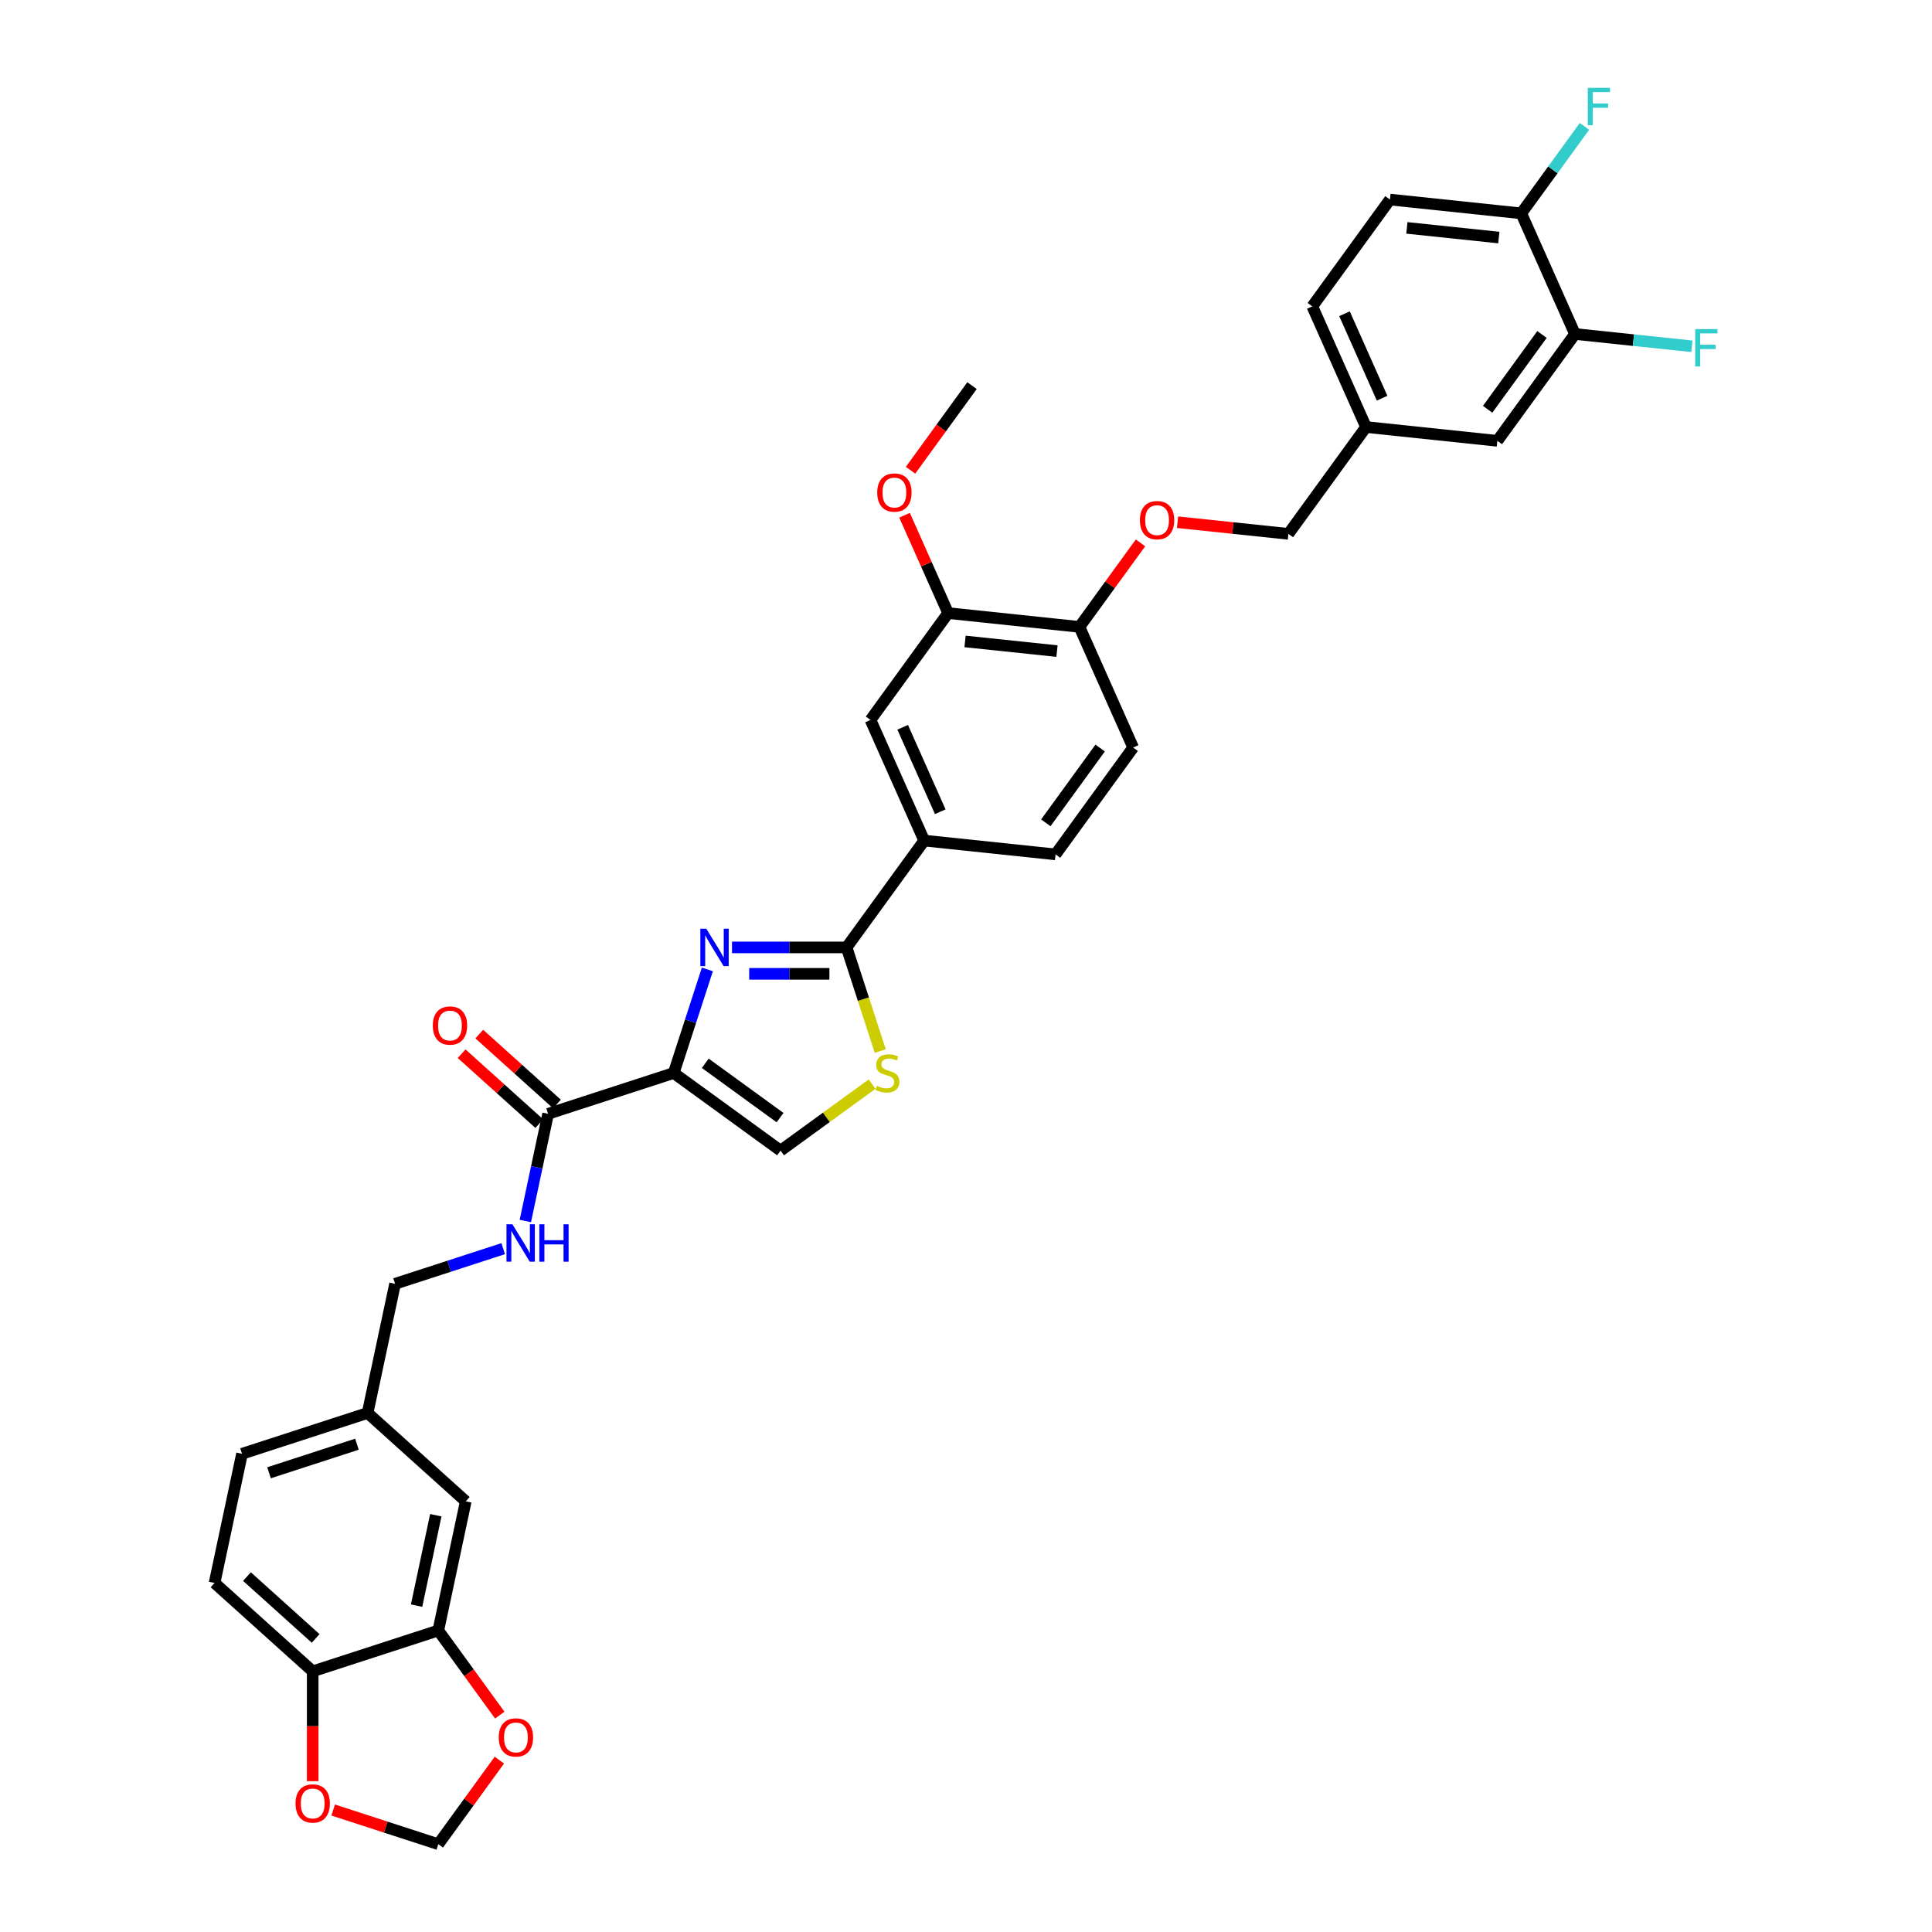 <?xml version='1.0' encoding='iso-8859-1'?>
<svg version='1.1' baseProfile='full'
              xmlns='http://www.w3.org/2000/svg'
                      xmlns:rdkit='http://www.rdkit.org/xml'
                      xmlns:xlink='http://www.w3.org/1999/xlink'
                  xml:space='preserve'
width='1000px' height='1000px' viewBox='0 0 1000 1000'>
<!-- END OF HEADER -->
<rect style='opacity:1.0;fill:#FFFFFF;stroke:none' width='1000' height='1000' x='0' y='0'> </rect>
<path class='bond-0' d='M 111.057,819.333 L 161.853,865.07' style='fill:none;fill-rule:evenodd;stroke:#000000;stroke-width:6px;stroke-linecap:butt;stroke-linejoin:miter;stroke-opacity:1' />
<path class='bond-0' d='M 127.824,816.034 L 163.381,848.05' style='fill:none;fill-rule:evenodd;stroke:#000000;stroke-width:6px;stroke-linecap:butt;stroke-linejoin:miter;stroke-opacity:1' />
<path class='bond-1' d='M 111.057,819.333 L 125.268,752.473' style='fill:none;fill-rule:evenodd;stroke:#000000;stroke-width:6px;stroke-linecap:butt;stroke-linejoin:miter;stroke-opacity:1' />
<path class='bond-2' d='M 283.707,576.51 L 277.811,604.246' style='fill:none;fill-rule:evenodd;stroke:#000000;stroke-width:6px;stroke-linecap:butt;stroke-linejoin:miter;stroke-opacity:1' />
<path class='bond-2' d='M 277.811,604.246 L 271.916,631.982' style='fill:none;fill-rule:evenodd;stroke:#0000FF;stroke-width:6px;stroke-linecap:butt;stroke-linejoin:miter;stroke-opacity:1' />
<path class='bond-3' d='M 288.28,571.43 L 268.179,553.331' style='fill:none;fill-rule:evenodd;stroke:#000000;stroke-width:6px;stroke-linecap:butt;stroke-linejoin:miter;stroke-opacity:1' />
<path class='bond-3' d='M 268.179,553.331 L 248.079,535.232' style='fill:none;fill-rule:evenodd;stroke:#FF0000;stroke-width:6px;stroke-linecap:butt;stroke-linejoin:miter;stroke-opacity:1' />
<path class='bond-3' d='M 279.133,581.589 L 259.032,563.49' style='fill:none;fill-rule:evenodd;stroke:#000000;stroke-width:6px;stroke-linecap:butt;stroke-linejoin:miter;stroke-opacity:1' />
<path class='bond-3' d='M 259.032,563.49 L 238.931,545.392' style='fill:none;fill-rule:evenodd;stroke:#FF0000;stroke-width:6px;stroke-linecap:butt;stroke-linejoin:miter;stroke-opacity:1' />
<path class='bond-4' d='M 283.707,576.51 L 348.714,555.387' style='fill:none;fill-rule:evenodd;stroke:#000000;stroke-width:6px;stroke-linecap:butt;stroke-linejoin:miter;stroke-opacity:1' />
<path class='bond-5' d='M 260.445,646.31 L 232.466,655.401' style='fill:none;fill-rule:evenodd;stroke:#0000FF;stroke-width:6px;stroke-linecap:butt;stroke-linejoin:miter;stroke-opacity:1' />
<path class='bond-5' d='M 232.466,655.401 L 204.487,664.491' style='fill:none;fill-rule:evenodd;stroke:#000000;stroke-width:6px;stroke-linecap:butt;stroke-linejoin:miter;stroke-opacity:1' />
<path class='bond-6' d='M 125.268,752.473 L 190.276,731.351' style='fill:none;fill-rule:evenodd;stroke:#000000;stroke-width:6px;stroke-linecap:butt;stroke-linejoin:miter;stroke-opacity:1' />
<path class='bond-6' d='M 139.244,762.306 L 184.749,747.521' style='fill:none;fill-rule:evenodd;stroke:#000000;stroke-width:6px;stroke-linecap:butt;stroke-linejoin:miter;stroke-opacity:1' />
<path class='bond-7' d='M 438.19,490.38 L 446.905,517.203' style='fill:none;fill-rule:evenodd;stroke:#000000;stroke-width:6px;stroke-linecap:butt;stroke-linejoin:miter;stroke-opacity:1' />
<path class='bond-7' d='M 446.905,517.203 L 455.621,544.027' style='fill:none;fill-rule:evenodd;stroke:#CCCC00;stroke-width:6px;stroke-linecap:butt;stroke-linejoin:miter;stroke-opacity:1' />
<path class='bond-8' d='M 438.19,490.38 L 408.538,490.38' style='fill:none;fill-rule:evenodd;stroke:#000000;stroke-width:6px;stroke-linecap:butt;stroke-linejoin:miter;stroke-opacity:1' />
<path class='bond-8' d='M 408.538,490.38 L 378.887,490.38' style='fill:none;fill-rule:evenodd;stroke:#0000FF;stroke-width:6px;stroke-linecap:butt;stroke-linejoin:miter;stroke-opacity:1' />
<path class='bond-8' d='M 429.294,504.05 L 408.538,504.05' style='fill:none;fill-rule:evenodd;stroke:#000000;stroke-width:6px;stroke-linecap:butt;stroke-linejoin:miter;stroke-opacity:1' />
<path class='bond-8' d='M 408.538,504.05 L 387.782,504.05' style='fill:none;fill-rule:evenodd;stroke:#0000FF;stroke-width:6px;stroke-linecap:butt;stroke-linejoin:miter;stroke-opacity:1' />
<path class='bond-9' d='M 438.19,490.38 L 478.367,435.081' style='fill:none;fill-rule:evenodd;stroke:#000000;stroke-width:6px;stroke-linecap:butt;stroke-linejoin:miter;stroke-opacity:1' />
<path class='bond-10' d='M 451.397,561.138 L 427.705,578.351' style='fill:none;fill-rule:evenodd;stroke:#CCCC00;stroke-width:6px;stroke-linecap:butt;stroke-linejoin:miter;stroke-opacity:1' />
<path class='bond-10' d='M 427.705,578.351 L 404.013,595.564' style='fill:none;fill-rule:evenodd;stroke:#000000;stroke-width:6px;stroke-linecap:butt;stroke-linejoin:miter;stroke-opacity:1' />
<path class='bond-11' d='M 404.013,595.564 L 348.714,555.387' style='fill:none;fill-rule:evenodd;stroke:#000000;stroke-width:6px;stroke-linecap:butt;stroke-linejoin:miter;stroke-opacity:1' />
<path class='bond-11' d='M 403.754,578.478 L 365.044,550.354' style='fill:none;fill-rule:evenodd;stroke:#000000;stroke-width:6px;stroke-linecap:butt;stroke-linejoin:miter;stroke-opacity:1' />
<path class='bond-12' d='M 348.714,555.387 L 357.425,528.577' style='fill:none;fill-rule:evenodd;stroke:#000000;stroke-width:6px;stroke-linecap:butt;stroke-linejoin:miter;stroke-opacity:1' />
<path class='bond-12' d='M 357.425,528.577 L 366.136,501.767' style='fill:none;fill-rule:evenodd;stroke:#0000FF;stroke-width:6px;stroke-linecap:butt;stroke-linejoin:miter;stroke-opacity:1' />
<path class='bond-13' d='M 719.429,103.287 L 787.407,110.432' style='fill:none;fill-rule:evenodd;stroke:#000000;stroke-width:6px;stroke-linecap:butt;stroke-linejoin:miter;stroke-opacity:1' />
<path class='bond-13' d='M 728.197,117.955 L 775.782,122.956' style='fill:none;fill-rule:evenodd;stroke:#000000;stroke-width:6px;stroke-linecap:butt;stroke-linejoin:miter;stroke-opacity:1' />
<path class='bond-14' d='M 719.429,103.287 L 679.252,158.586' style='fill:none;fill-rule:evenodd;stroke:#000000;stroke-width:6px;stroke-linecap:butt;stroke-linejoin:miter;stroke-opacity:1' />
<path class='bond-15' d='M 590.326,280.982 L 574.523,302.732' style='fill:none;fill-rule:evenodd;stroke:#FF0000;stroke-width:6px;stroke-linecap:butt;stroke-linejoin:miter;stroke-opacity:1' />
<path class='bond-15' d='M 574.523,302.732 L 558.721,324.483' style='fill:none;fill-rule:evenodd;stroke:#000000;stroke-width:6px;stroke-linecap:butt;stroke-linejoin:miter;stroke-opacity:1' />
<path class='bond-16' d='M 609.492,270.298 L 638.184,273.313' style='fill:none;fill-rule:evenodd;stroke:#FF0000;stroke-width:6px;stroke-linecap:butt;stroke-linejoin:miter;stroke-opacity:1' />
<path class='bond-16' d='M 638.184,273.313 L 666.876,276.329' style='fill:none;fill-rule:evenodd;stroke:#000000;stroke-width:6px;stroke-linecap:butt;stroke-linejoin:miter;stroke-opacity:1' />
<path class='bond-17' d='M 787.407,110.432 L 815.209,172.876' style='fill:none;fill-rule:evenodd;stroke:#000000;stroke-width:6px;stroke-linecap:butt;stroke-linejoin:miter;stroke-opacity:1' />
<path class='bond-18' d='M 787.407,110.432 L 803.764,87.92' style='fill:none;fill-rule:evenodd;stroke:#000000;stroke-width:6px;stroke-linecap:butt;stroke-linejoin:miter;stroke-opacity:1' />
<path class='bond-18' d='M 803.764,87.92 L 820.12,65.407' style='fill:none;fill-rule:evenodd;stroke:#33CCCC;stroke-width:6px;stroke-linecap:butt;stroke-linejoin:miter;stroke-opacity:1' />
<path class='bond-19' d='M 586.522,386.927 L 546.345,442.226' style='fill:none;fill-rule:evenodd;stroke:#000000;stroke-width:6px;stroke-linecap:butt;stroke-linejoin:miter;stroke-opacity:1' />
<path class='bond-19' d='M 569.436,387.186 L 541.312,425.895' style='fill:none;fill-rule:evenodd;stroke:#000000;stroke-width:6px;stroke-linecap:butt;stroke-linejoin:miter;stroke-opacity:1' />
<path class='bond-20' d='M 586.522,386.927 L 558.721,324.483' style='fill:none;fill-rule:evenodd;stroke:#000000;stroke-width:6px;stroke-linecap:butt;stroke-linejoin:miter;stroke-opacity:1' />
<path class='bond-21' d='M 546.345,442.226 L 478.367,435.081' style='fill:none;fill-rule:evenodd;stroke:#000000;stroke-width:6px;stroke-linecap:butt;stroke-linejoin:miter;stroke-opacity:1' />
<path class='bond-22' d='M 478.367,435.081 L 450.565,372.637' style='fill:none;fill-rule:evenodd;stroke:#000000;stroke-width:6px;stroke-linecap:butt;stroke-linejoin:miter;stroke-opacity:1' />
<path class='bond-22' d='M 486.685,420.154 L 467.224,376.443' style='fill:none;fill-rule:evenodd;stroke:#000000;stroke-width:6px;stroke-linecap:butt;stroke-linejoin:miter;stroke-opacity:1' />
<path class='bond-23' d='M 450.565,372.637 L 490.742,317.338' style='fill:none;fill-rule:evenodd;stroke:#000000;stroke-width:6px;stroke-linecap:butt;stroke-linejoin:miter;stroke-opacity:1' />
<path class='bond-24' d='M 490.742,317.338 L 558.721,324.483' style='fill:none;fill-rule:evenodd;stroke:#000000;stroke-width:6px;stroke-linecap:butt;stroke-linejoin:miter;stroke-opacity:1' />
<path class='bond-24' d='M 499.51,332.006 L 547.095,337.007' style='fill:none;fill-rule:evenodd;stroke:#000000;stroke-width:6px;stroke-linecap:butt;stroke-linejoin:miter;stroke-opacity:1' />
<path class='bond-25' d='M 490.742,317.338 L 479.467,292.015' style='fill:none;fill-rule:evenodd;stroke:#000000;stroke-width:6px;stroke-linecap:butt;stroke-linejoin:miter;stroke-opacity:1' />
<path class='bond-25' d='M 479.467,292.015 L 468.193,266.692' style='fill:none;fill-rule:evenodd;stroke:#FF0000;stroke-width:6px;stroke-linecap:butt;stroke-linejoin:miter;stroke-opacity:1' />
<path class='bond-26' d='M 471.293,243.397 L 487.205,221.496' style='fill:none;fill-rule:evenodd;stroke:#FF0000;stroke-width:6px;stroke-linecap:butt;stroke-linejoin:miter;stroke-opacity:1' />
<path class='bond-26' d='M 487.205,221.496 L 503.117,199.595' style='fill:none;fill-rule:evenodd;stroke:#000000;stroke-width:6px;stroke-linecap:butt;stroke-linejoin:miter;stroke-opacity:1' />
<path class='bond-27' d='M 679.252,158.586 L 707.053,221.03' style='fill:none;fill-rule:evenodd;stroke:#000000;stroke-width:6px;stroke-linecap:butt;stroke-linejoin:miter;stroke-opacity:1' />
<path class='bond-27' d='M 695.911,162.392 L 715.372,206.103' style='fill:none;fill-rule:evenodd;stroke:#000000;stroke-width:6px;stroke-linecap:butt;stroke-linejoin:miter;stroke-opacity:1' />
<path class='bond-28' d='M 815.209,172.876 L 775.032,228.175' style='fill:none;fill-rule:evenodd;stroke:#000000;stroke-width:6px;stroke-linecap:butt;stroke-linejoin:miter;stroke-opacity:1' />
<path class='bond-28' d='M 798.123,173.135 L 769.999,211.845' style='fill:none;fill-rule:evenodd;stroke:#000000;stroke-width:6px;stroke-linecap:butt;stroke-linejoin:miter;stroke-opacity:1' />
<path class='bond-29' d='M 815.209,172.876 L 845.466,176.056' style='fill:none;fill-rule:evenodd;stroke:#000000;stroke-width:6px;stroke-linecap:butt;stroke-linejoin:miter;stroke-opacity:1' />
<path class='bond-29' d='M 845.466,176.056 L 875.724,179.236' style='fill:none;fill-rule:evenodd;stroke:#33CCCC;stroke-width:6px;stroke-linecap:butt;stroke-linejoin:miter;stroke-opacity:1' />
<path class='bond-30' d='M 707.053,221.03 L 775.032,228.175' style='fill:none;fill-rule:evenodd;stroke:#000000;stroke-width:6px;stroke-linecap:butt;stroke-linejoin:miter;stroke-opacity:1' />
<path class='bond-31' d='M 707.053,221.03 L 666.876,276.329' style='fill:none;fill-rule:evenodd;stroke:#000000;stroke-width:6px;stroke-linecap:butt;stroke-linejoin:miter;stroke-opacity:1' />
<path class='bond-32' d='M 190.276,731.351 L 241.072,777.088' style='fill:none;fill-rule:evenodd;stroke:#000000;stroke-width:6px;stroke-linecap:butt;stroke-linejoin:miter;stroke-opacity:1' />
<path class='bond-33' d='M 190.276,731.351 L 204.487,664.491' style='fill:none;fill-rule:evenodd;stroke:#000000;stroke-width:6px;stroke-linecap:butt;stroke-linejoin:miter;stroke-opacity:1' />
<path class='bond-34' d='M 241.072,777.088 L 226.861,843.948' style='fill:none;fill-rule:evenodd;stroke:#000000;stroke-width:6px;stroke-linecap:butt;stroke-linejoin:miter;stroke-opacity:1' />
<path class='bond-34' d='M 225.569,784.275 L 215.621,831.076' style='fill:none;fill-rule:evenodd;stroke:#000000;stroke-width:6px;stroke-linecap:butt;stroke-linejoin:miter;stroke-opacity:1' />
<path class='bond-35' d='M 161.853,865.07 L 226.861,843.948' style='fill:none;fill-rule:evenodd;stroke:#000000;stroke-width:6px;stroke-linecap:butt;stroke-linejoin:miter;stroke-opacity:1' />
<path class='bond-36' d='M 161.853,865.07 L 161.853,893.498' style='fill:none;fill-rule:evenodd;stroke:#000000;stroke-width:6px;stroke-linecap:butt;stroke-linejoin:miter;stroke-opacity:1' />
<path class='bond-36' d='M 161.853,893.498 L 161.853,921.926' style='fill:none;fill-rule:evenodd;stroke:#FF0000;stroke-width:6px;stroke-linecap:butt;stroke-linejoin:miter;stroke-opacity:1' />
<path class='bond-37' d='M 226.861,843.948 L 242.773,865.849' style='fill:none;fill-rule:evenodd;stroke:#000000;stroke-width:6px;stroke-linecap:butt;stroke-linejoin:miter;stroke-opacity:1' />
<path class='bond-37' d='M 242.773,865.849 L 258.685,887.75' style='fill:none;fill-rule:evenodd;stroke:#FF0000;stroke-width:6px;stroke-linecap:butt;stroke-linejoin:miter;stroke-opacity:1' />
<path class='bond-38' d='M 258.466,911.044 L 242.664,932.795' style='fill:none;fill-rule:evenodd;stroke:#FF0000;stroke-width:6px;stroke-linecap:butt;stroke-linejoin:miter;stroke-opacity:1' />
<path class='bond-38' d='M 242.664,932.795 L 226.861,954.545' style='fill:none;fill-rule:evenodd;stroke:#000000;stroke-width:6px;stroke-linecap:butt;stroke-linejoin:miter;stroke-opacity:1' />
<path class='bond-39' d='M 226.861,954.545 L 199.654,945.706' style='fill:none;fill-rule:evenodd;stroke:#000000;stroke-width:6px;stroke-linecap:butt;stroke-linejoin:miter;stroke-opacity:1' />
<path class='bond-39' d='M 199.654,945.706 L 172.448,936.866' style='fill:none;fill-rule:evenodd;stroke:#FF0000;stroke-width:6px;stroke-linecap:butt;stroke-linejoin:miter;stroke-opacity:1' />
<path  class='atom-2' d='M 265.216 633.69
L 271.559 643.943
Q 272.188 644.955, 273.2 646.787
Q 274.211 648.619, 274.266 648.728
L 274.266 633.69
L 276.836 633.69
L 276.836 653.048
L 274.184 653.048
L 267.376 641.838
Q 266.583 640.526, 265.736 639.022
Q 264.915 637.518, 264.669 637.053
L 264.669 653.048
L 262.154 653.048
L 262.154 633.69
L 265.216 633.69
' fill='#0000FF'/>
<path  class='atom-2' d='M 279.16 633.69
L 281.785 633.69
L 281.785 641.92
L 291.683 641.92
L 291.683 633.69
L 294.307 633.69
L 294.307 653.048
L 291.683 653.048
L 291.683 644.107
L 281.785 644.107
L 281.785 653.048
L 279.16 653.048
L 279.16 633.69
' fill='#0000FF'/>
<path  class='atom-3' d='M 224.024 530.827
Q 224.024 526.179, 226.321 523.582
Q 228.618 520.984, 232.91 520.984
Q 237.203 520.984, 239.499 523.582
Q 241.796 526.179, 241.796 530.827
Q 241.796 535.53, 239.472 538.209
Q 237.148 540.861, 232.91 540.861
Q 228.645 540.861, 226.321 538.209
Q 224.024 535.557, 224.024 530.827
M 232.91 538.674
Q 235.863 538.674, 237.449 536.706
Q 239.062 534.71, 239.062 530.827
Q 239.062 527.027, 237.449 525.113
Q 235.863 523.172, 232.91 523.172
Q 229.957 523.172, 228.344 525.085
Q 226.758 526.999, 226.758 530.827
Q 226.758 534.737, 228.344 536.706
Q 229.957 538.674, 232.91 538.674
' fill='#FF0000'/>
<path  class='atom-6' d='M 453.844 562.031
Q 454.063 562.113, 454.965 562.496
Q 455.867 562.879, 456.851 563.125
Q 457.863 563.344, 458.847 563.344
Q 460.679 563.344, 461.745 562.469
Q 462.812 561.566, 462.812 560.008
Q 462.812 558.942, 462.265 558.286
Q 461.745 557.629, 460.925 557.274
Q 460.105 556.918, 458.738 556.508
Q 457.015 555.989, 455.976 555.497
Q 454.965 555.005, 454.227 553.966
Q 453.516 552.927, 453.516 551.177
Q 453.516 548.743, 455.156 547.24
Q 456.824 545.736, 460.105 545.736
Q 462.347 545.736, 464.89 546.802
L 464.261 548.907
Q 461.937 547.951, 460.187 547.951
Q 458.3 547.951, 457.261 548.743
Q 456.222 549.509, 456.25 550.849
Q 456.25 551.888, 456.769 552.517
Q 457.316 553.145, 458.082 553.501
Q 458.875 553.856, 460.187 554.266
Q 461.937 554.813, 462.976 555.36
Q 464.015 555.907, 464.753 557.028
Q 465.518 558.121, 465.518 560.008
Q 465.518 562.687, 463.714 564.137
Q 461.937 565.558, 458.957 565.558
Q 457.234 565.558, 455.922 565.176
Q 454.637 564.82, 453.106 564.191
L 453.844 562.031
' fill='#CCCC00'/>
<path  class='atom-9' d='M 365.558 480.701
L 371.901 490.954
Q 372.53 491.965, 373.541 493.797
Q 374.553 495.629, 374.608 495.739
L 374.608 480.701
L 377.178 480.701
L 377.178 500.058
L 374.526 500.058
L 367.718 488.849
Q 366.925 487.536, 366.077 486.032
Q 365.257 484.529, 365.011 484.064
L 365.011 500.058
L 362.495 500.058
L 362.495 480.701
L 365.558 480.701
' fill='#0000FF'/>
<path  class='atom-11' d='M 590.012 269.239
Q 590.012 264.591, 592.308 261.993
Q 594.605 259.396, 598.898 259.396
Q 603.19 259.396, 605.487 261.993
Q 607.784 264.591, 607.784 269.239
Q 607.784 273.941, 605.46 276.621
Q 603.136 279.273, 598.898 279.273
Q 594.632 279.273, 592.308 276.621
Q 590.012 273.969, 590.012 269.239
M 598.898 277.086
Q 601.851 277.086, 603.436 275.117
Q 605.049 273.121, 605.049 269.239
Q 605.049 265.438, 603.436 263.524
Q 601.851 261.583, 598.898 261.583
Q 595.945 261.583, 594.332 263.497
Q 592.746 265.411, 592.746 269.239
Q 592.746 273.149, 594.332 275.117
Q 595.945 277.086, 598.898 277.086
' fill='#FF0000'/>
<path  class='atom-19' d='M 454.054 254.949
Q 454.054 250.301, 456.351 247.704
Q 458.648 245.106, 462.94 245.106
Q 467.233 245.106, 469.529 247.704
Q 471.826 250.301, 471.826 254.949
Q 471.826 259.652, 469.502 262.331
Q 467.178 264.983, 462.94 264.983
Q 458.675 264.983, 456.351 262.331
Q 454.054 259.679, 454.054 254.949
M 462.94 262.796
Q 465.893 262.796, 467.479 260.827
Q 469.092 258.831, 469.092 254.949
Q 469.092 251.149, 467.479 249.235
Q 465.893 247.293, 462.94 247.293
Q 459.987 247.293, 458.374 249.207
Q 456.788 251.121, 456.788 254.949
Q 456.788 258.859, 458.374 260.827
Q 459.987 262.796, 462.94 262.796
' fill='#FF0000'/>
<path  class='atom-24' d='M 821.829 45.455
L 833.34 45.455
L 833.34 47.669
L 824.427 47.669
L 824.427 53.548
L 832.355 53.548
L 832.355 55.789
L 824.427 55.789
L 824.427 64.812
L 821.829 64.812
L 821.829 45.455
' fill='#33CCCC'/>
<path  class='atom-27' d='M 877.433 170.342
L 888.943 170.342
L 888.943 172.557
L 880.03 172.557
L 880.03 178.435
L 887.959 178.435
L 887.959 180.677
L 880.03 180.677
L 880.03 189.7
L 877.433 189.7
L 877.433 170.342
' fill='#33CCCC'/>
<path  class='atom-33' d='M 258.152 899.301
Q 258.152 894.653, 260.449 892.056
Q 262.745 889.458, 267.038 889.458
Q 271.33 889.458, 273.627 892.056
Q 275.924 894.653, 275.924 899.301
Q 275.924 904.004, 273.6 906.683
Q 271.276 909.335, 267.038 909.335
Q 262.773 909.335, 260.449 906.683
Q 258.152 904.031, 258.152 899.301
M 267.038 907.148
Q 269.991 907.148, 271.576 905.18
Q 273.19 903.184, 273.19 899.301
Q 273.19 895.501, 271.576 893.587
Q 269.991 891.646, 267.038 891.646
Q 264.085 891.646, 262.472 893.56
Q 260.886 895.473, 260.886 899.301
Q 260.886 903.211, 262.472 905.18
Q 264.085 907.148, 267.038 907.148
' fill='#FF0000'/>
<path  class='atom-35' d='M 152.967 933.478
Q 152.967 928.83, 155.264 926.232
Q 157.56 923.635, 161.853 923.635
Q 166.146 923.635, 168.442 926.232
Q 170.739 928.83, 170.739 933.478
Q 170.739 938.181, 168.415 940.86
Q 166.091 943.512, 161.853 943.512
Q 157.588 943.512, 155.264 940.86
Q 152.967 938.208, 152.967 933.478
M 161.853 941.325
Q 164.806 941.325, 166.392 939.356
Q 168.005 937.36, 168.005 933.478
Q 168.005 929.677, 166.392 927.764
Q 164.806 925.822, 161.853 925.822
Q 158.9 925.822, 157.287 927.736
Q 155.701 929.65, 155.701 933.478
Q 155.701 937.388, 157.287 939.356
Q 158.9 941.325, 161.853 941.325
' fill='#FF0000'/>
</svg>
